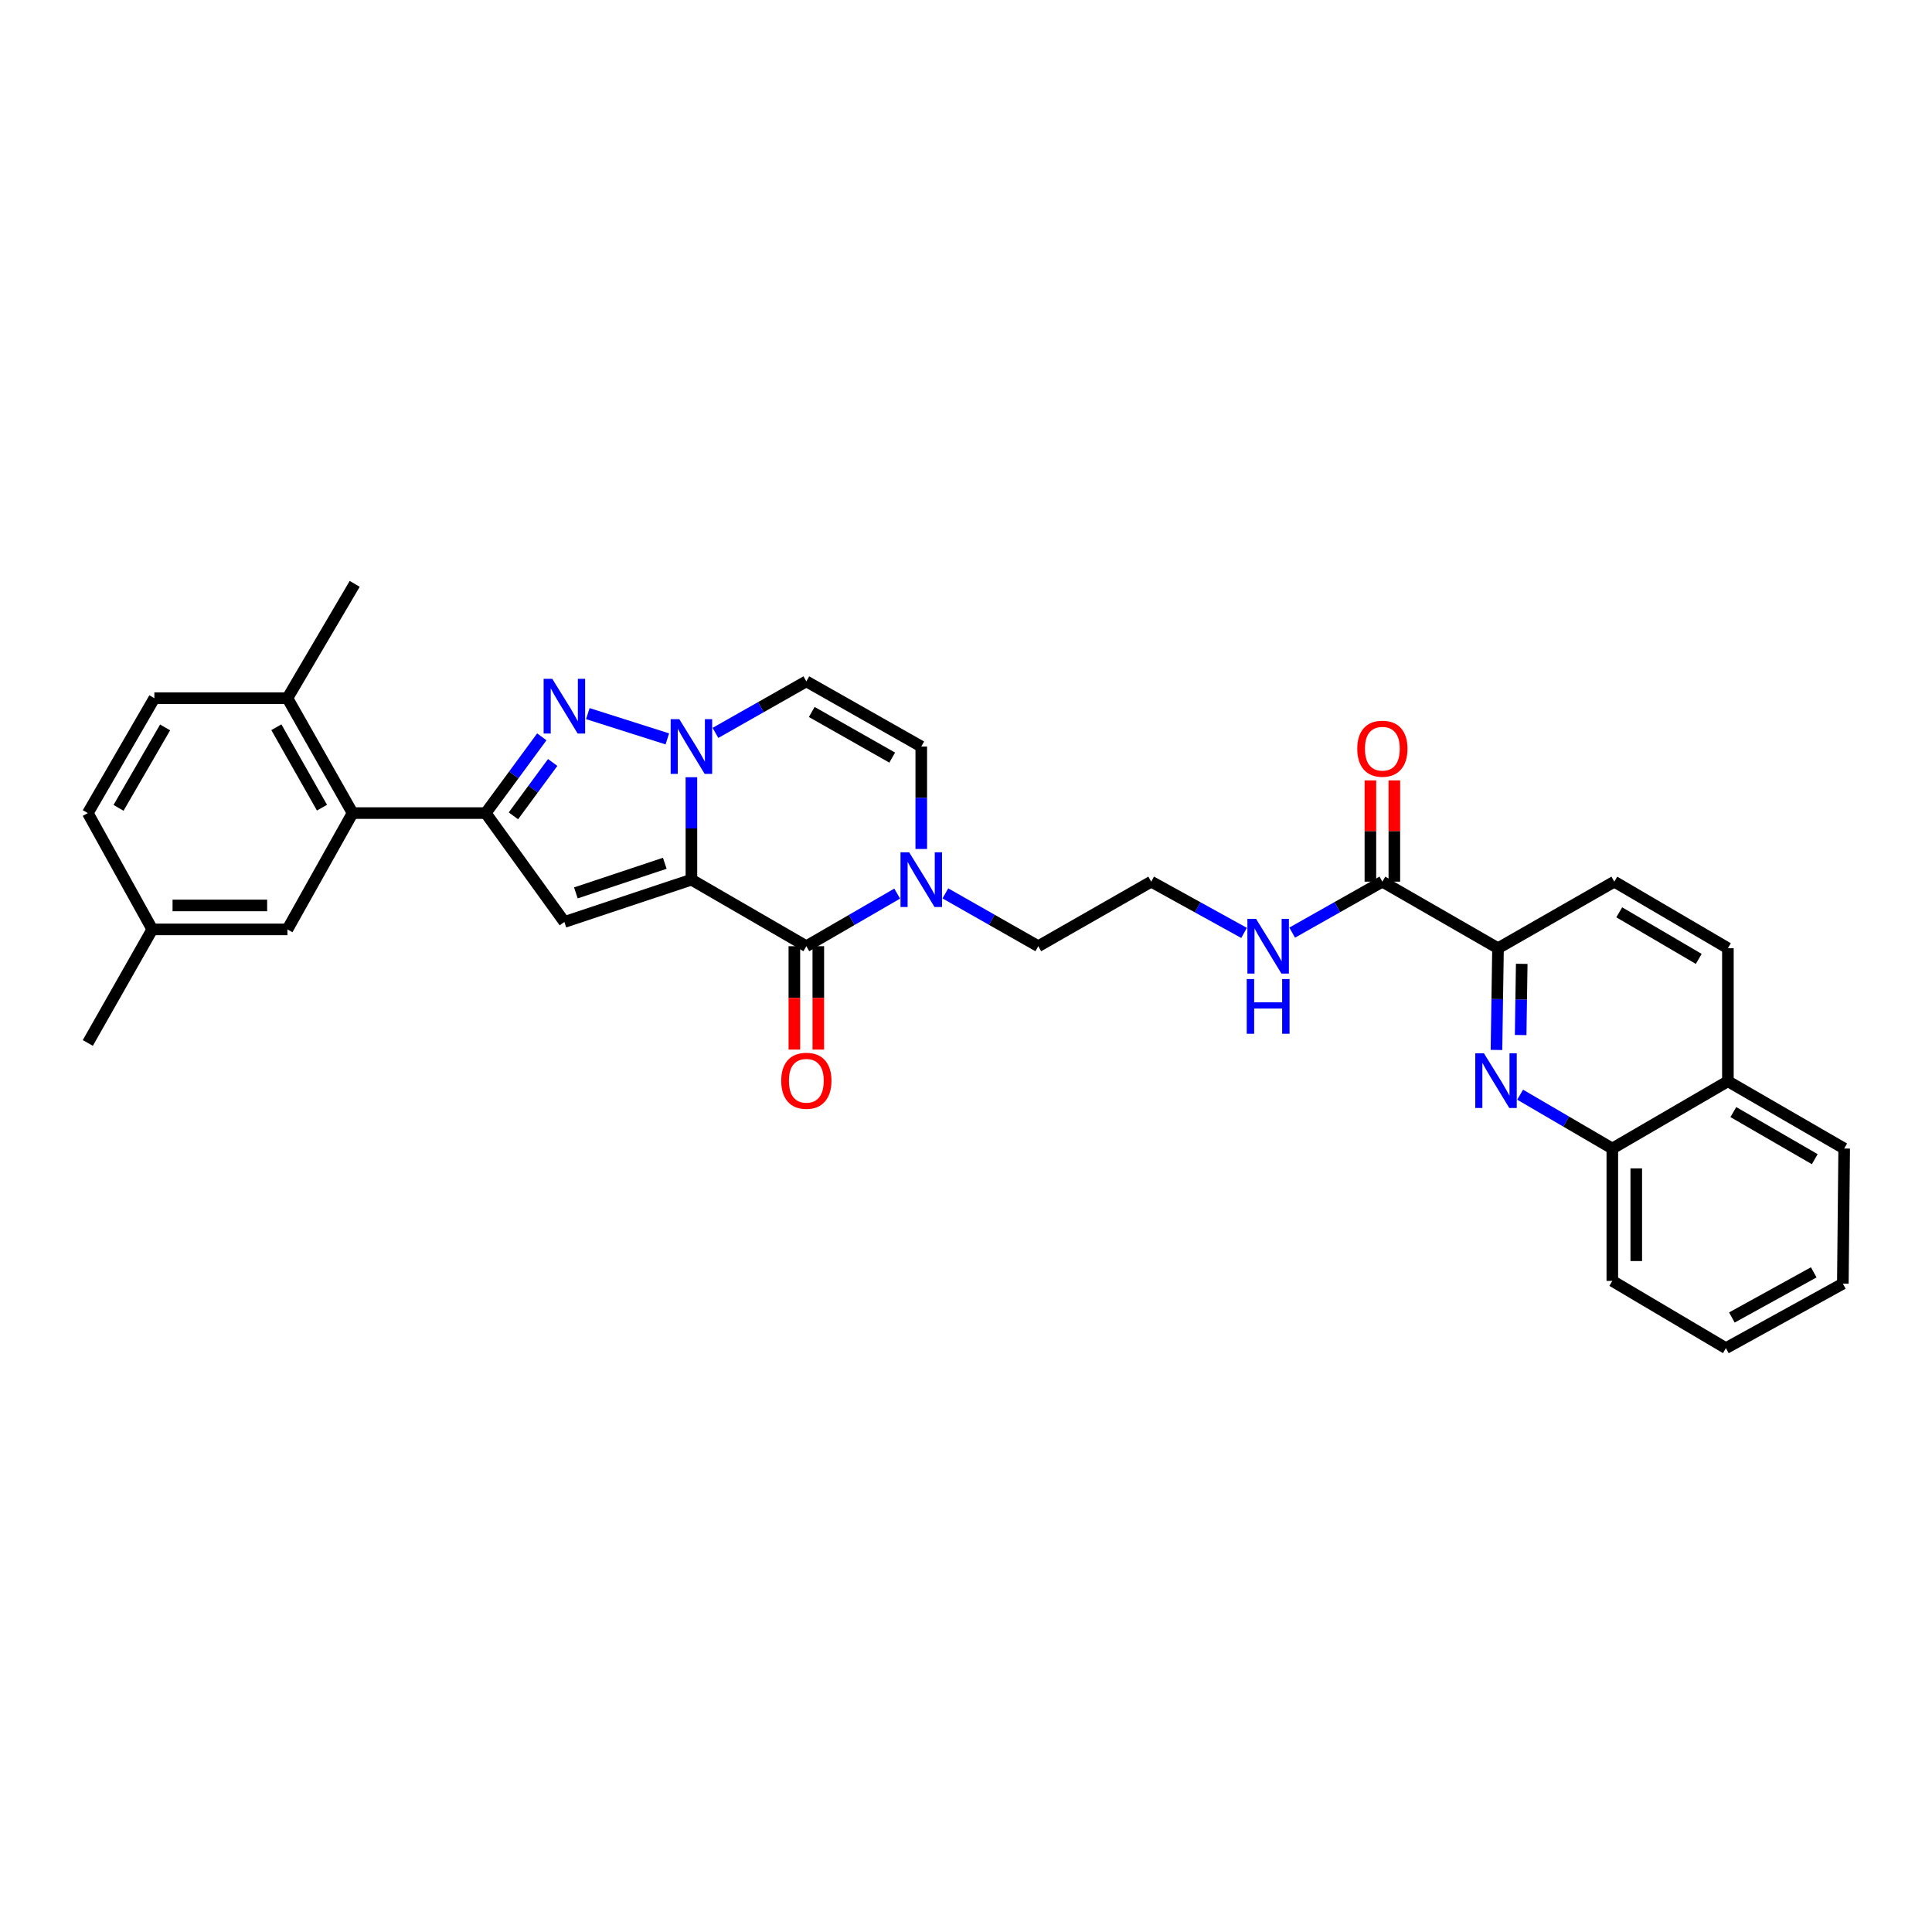 <?xml version='1.0' encoding='iso-8859-1'?>
<svg version='1.1' baseProfile='full'
              xmlns='http://www.w3.org/2000/svg'
                      xmlns:rdkit='http://www.rdkit.org/xml'
                      xmlns:xlink='http://www.w3.org/1999/xlink'
                  xml:space='preserve'
width='1000px' height='1000px' viewBox='0 0 1000 1000'>
<!-- END OF HEADER -->
<rect style='opacity:1.0;fill:#FFFFFF;stroke:none' width='1000' height='1000' x='0' y='0'> </rect>
<path class='bond-0' d='M 357.872,455.315 L 357.872,428.802' style='fill:none;fill-rule:evenodd;stroke:#000000;stroke-width:6px;stroke-linecap:butt;stroke-linejoin:miter;stroke-opacity:1' />
<path class='bond-0' d='M 357.872,428.802 L 357.872,402.289' style='fill:none;fill-rule:evenodd;stroke:#0000FF;stroke-width:6px;stroke-linecap:butt;stroke-linejoin:miter;stroke-opacity:1' />
<path class='bond-1' d='M 357.872,455.315 L 292.119,477.203' style='fill:none;fill-rule:evenodd;stroke:#000000;stroke-width:6px;stroke-linecap:butt;stroke-linejoin:miter;stroke-opacity:1' />
<path class='bond-1' d='M 344.094,446.835 L 298.066,462.157' style='fill:none;fill-rule:evenodd;stroke:#000000;stroke-width:6px;stroke-linecap:butt;stroke-linejoin:miter;stroke-opacity:1' />
<path class='bond-4' d='M 357.872,455.315 L 417.359,489.758' style='fill:none;fill-rule:evenodd;stroke:#000000;stroke-width:6px;stroke-linecap:butt;stroke-linejoin:miter;stroke-opacity:1' />
<path class='bond-2' d='M 345.407,382.445 L 304.257,369.368' style='fill:none;fill-rule:evenodd;stroke:#0000FF;stroke-width:6px;stroke-linecap:butt;stroke-linejoin:miter;stroke-opacity:1' />
<path class='bond-6' d='M 370.322,379.347 L 393.84,366.009' style='fill:none;fill-rule:evenodd;stroke:#0000FF;stroke-width:6px;stroke-linecap:butt;stroke-linejoin:miter;stroke-opacity:1' />
<path class='bond-6' d='M 393.84,366.009 L 417.359,352.672' style='fill:none;fill-rule:evenodd;stroke:#000000;stroke-width:6px;stroke-linecap:butt;stroke-linejoin:miter;stroke-opacity:1' />
<path class='bond-3' d='M 292.119,477.203 L 251.407,420.85' style='fill:none;fill-rule:evenodd;stroke:#000000;stroke-width:6px;stroke-linecap:butt;stroke-linejoin:miter;stroke-opacity:1' />
<path class='bond-32' d='M 280.438,381.388 L 265.923,401.119' style='fill:none;fill-rule:evenodd;stroke:#0000FF;stroke-width:6px;stroke-linecap:butt;stroke-linejoin:miter;stroke-opacity:1' />
<path class='bond-32' d='M 265.923,401.119 L 251.407,420.85' style='fill:none;fill-rule:evenodd;stroke:#000000;stroke-width:6px;stroke-linecap:butt;stroke-linejoin:miter;stroke-opacity:1' />
<path class='bond-32' d='M 286.07,394.654 L 275.909,408.466' style='fill:none;fill-rule:evenodd;stroke:#0000FF;stroke-width:6px;stroke-linecap:butt;stroke-linejoin:miter;stroke-opacity:1' />
<path class='bond-32' d='M 275.909,408.466 L 265.748,422.277' style='fill:none;fill-rule:evenodd;stroke:#000000;stroke-width:6px;stroke-linecap:butt;stroke-linejoin:miter;stroke-opacity:1' />
<path class='bond-8' d='M 251.407,420.85 L 182.499,420.85' style='fill:none;fill-rule:evenodd;stroke:#000000;stroke-width:6px;stroke-linecap:butt;stroke-linejoin:miter;stroke-opacity:1' />
<path class='bond-5' d='M 417.359,489.758 L 440.872,476.143' style='fill:none;fill-rule:evenodd;stroke:#000000;stroke-width:6px;stroke-linecap:butt;stroke-linejoin:miter;stroke-opacity:1' />
<path class='bond-5' d='M 440.872,476.143 L 464.386,462.528' style='fill:none;fill-rule:evenodd;stroke:#0000FF;stroke-width:6px;stroke-linecap:butt;stroke-linejoin:miter;stroke-opacity:1' />
<path class='bond-13' d='M 411.16,489.758 L 411.16,516.51' style='fill:none;fill-rule:evenodd;stroke:#000000;stroke-width:6px;stroke-linecap:butt;stroke-linejoin:miter;stroke-opacity:1' />
<path class='bond-13' d='M 411.16,516.51 L 411.16,543.262' style='fill:none;fill-rule:evenodd;stroke:#FF0000;stroke-width:6px;stroke-linecap:butt;stroke-linejoin:miter;stroke-opacity:1' />
<path class='bond-13' d='M 423.557,489.758 L 423.557,516.51' style='fill:none;fill-rule:evenodd;stroke:#000000;stroke-width:6px;stroke-linecap:butt;stroke-linejoin:miter;stroke-opacity:1' />
<path class='bond-13' d='M 423.557,516.51 L 423.557,543.262' style='fill:none;fill-rule:evenodd;stroke:#FF0000;stroke-width:6px;stroke-linecap:butt;stroke-linejoin:miter;stroke-opacity:1' />
<path class='bond-9' d='M 476.845,439.432 L 476.845,412.919' style='fill:none;fill-rule:evenodd;stroke:#0000FF;stroke-width:6px;stroke-linecap:butt;stroke-linejoin:miter;stroke-opacity:1' />
<path class='bond-9' d='M 476.845,412.919 L 476.845,386.407' style='fill:none;fill-rule:evenodd;stroke:#000000;stroke-width:6px;stroke-linecap:butt;stroke-linejoin:miter;stroke-opacity:1' />
<path class='bond-23' d='M 489.327,462.413 L 513.369,476.086' style='fill:none;fill-rule:evenodd;stroke:#0000FF;stroke-width:6px;stroke-linecap:butt;stroke-linejoin:miter;stroke-opacity:1' />
<path class='bond-23' d='M 513.369,476.086 L 537.412,489.758' style='fill:none;fill-rule:evenodd;stroke:#000000;stroke-width:6px;stroke-linecap:butt;stroke-linejoin:miter;stroke-opacity:1' />
<path class='bond-33' d='M 417.359,352.672 L 476.845,386.407' style='fill:none;fill-rule:evenodd;stroke:#000000;stroke-width:6px;stroke-linecap:butt;stroke-linejoin:miter;stroke-opacity:1' />
<path class='bond-33' d='M 420.166,368.516 L 461.806,392.13' style='fill:none;fill-rule:evenodd;stroke:#000000;stroke-width:6px;stroke-linecap:butt;stroke-linejoin:miter;stroke-opacity:1' />
<path class='bond-7' d='M 774.572,543.448 L 774.971,517.123' style='fill:none;fill-rule:evenodd;stroke:#0000FF;stroke-width:6px;stroke-linecap:butt;stroke-linejoin:miter;stroke-opacity:1' />
<path class='bond-7' d='M 774.971,517.123 L 775.371,490.798' style='fill:none;fill-rule:evenodd;stroke:#000000;stroke-width:6px;stroke-linecap:butt;stroke-linejoin:miter;stroke-opacity:1' />
<path class='bond-7' d='M 787.087,535.738 L 787.367,517.311' style='fill:none;fill-rule:evenodd;stroke:#0000FF;stroke-width:6px;stroke-linecap:butt;stroke-linejoin:miter;stroke-opacity:1' />
<path class='bond-7' d='M 787.367,517.311 L 787.647,498.884' style='fill:none;fill-rule:evenodd;stroke:#000000;stroke-width:6px;stroke-linecap:butt;stroke-linejoin:miter;stroke-opacity:1' />
<path class='bond-12' d='M 786.814,566.61 L 810.673,580.542' style='fill:none;fill-rule:evenodd;stroke:#0000FF;stroke-width:6px;stroke-linecap:butt;stroke-linejoin:miter;stroke-opacity:1' />
<path class='bond-12' d='M 810.673,580.542 L 834.533,594.474' style='fill:none;fill-rule:evenodd;stroke:#000000;stroke-width:6px;stroke-linecap:butt;stroke-linejoin:miter;stroke-opacity:1' />
<path class='bond-14' d='M 182.499,420.85 L 148.765,361.378' style='fill:none;fill-rule:evenodd;stroke:#000000;stroke-width:6px;stroke-linecap:butt;stroke-linejoin:miter;stroke-opacity:1' />
<path class='bond-14' d='M 166.656,418.046 L 143.042,376.415' style='fill:none;fill-rule:evenodd;stroke:#000000;stroke-width:6px;stroke-linecap:butt;stroke-linejoin:miter;stroke-opacity:1' />
<path class='bond-15' d='M 182.499,420.85 L 148.765,481.053' style='fill:none;fill-rule:evenodd;stroke:#000000;stroke-width:6px;stroke-linecap:butt;stroke-linejoin:miter;stroke-opacity:1' />
<path class='bond-10' d='M 775.371,490.798 L 715.513,456.348' style='fill:none;fill-rule:evenodd;stroke:#000000;stroke-width:6px;stroke-linecap:butt;stroke-linejoin:miter;stroke-opacity:1' />
<path class='bond-17' d='M 775.371,490.798 L 835.566,456.348' style='fill:none;fill-rule:evenodd;stroke:#000000;stroke-width:6px;stroke-linecap:butt;stroke-linejoin:miter;stroke-opacity:1' />
<path class='bond-11' d='M 715.513,456.348 L 692.171,469.539' style='fill:none;fill-rule:evenodd;stroke:#000000;stroke-width:6px;stroke-linecap:butt;stroke-linejoin:miter;stroke-opacity:1' />
<path class='bond-11' d='M 692.171,469.539 L 668.829,482.73' style='fill:none;fill-rule:evenodd;stroke:#0000FF;stroke-width:6px;stroke-linecap:butt;stroke-linejoin:miter;stroke-opacity:1' />
<path class='bond-16' d='M 721.711,456.348 L 721.711,430.139' style='fill:none;fill-rule:evenodd;stroke:#000000;stroke-width:6px;stroke-linecap:butt;stroke-linejoin:miter;stroke-opacity:1' />
<path class='bond-16' d='M 721.711,430.139 L 721.711,403.929' style='fill:none;fill-rule:evenodd;stroke:#FF0000;stroke-width:6px;stroke-linecap:butt;stroke-linejoin:miter;stroke-opacity:1' />
<path class='bond-16' d='M 709.314,456.348 L 709.314,430.139' style='fill:none;fill-rule:evenodd;stroke:#000000;stroke-width:6px;stroke-linecap:butt;stroke-linejoin:miter;stroke-opacity:1' />
<path class='bond-16' d='M 709.314,430.139 L 709.314,403.929' style='fill:none;fill-rule:evenodd;stroke:#FF0000;stroke-width:6px;stroke-linecap:butt;stroke-linejoin:miter;stroke-opacity:1' />
<path class='bond-26' d='M 834.533,594.474 L 834.533,662.996' style='fill:none;fill-rule:evenodd;stroke:#000000;stroke-width:6px;stroke-linecap:butt;stroke-linejoin:miter;stroke-opacity:1' />
<path class='bond-26' d='M 846.93,604.752 L 846.93,652.718' style='fill:none;fill-rule:evenodd;stroke:#000000;stroke-width:6px;stroke-linecap:butt;stroke-linejoin:miter;stroke-opacity:1' />
<path class='bond-35' d='M 834.533,594.474 L 894.357,559.658' style='fill:none;fill-rule:evenodd;stroke:#000000;stroke-width:6px;stroke-linecap:butt;stroke-linejoin:miter;stroke-opacity:1' />
<path class='bond-21' d='M 148.765,361.378 L 79.898,361.378' style='fill:none;fill-rule:evenodd;stroke:#000000;stroke-width:6px;stroke-linecap:butt;stroke-linejoin:miter;stroke-opacity:1' />
<path class='bond-27' d='M 148.765,361.378 L 183.594,302.202' style='fill:none;fill-rule:evenodd;stroke:#000000;stroke-width:6px;stroke-linecap:butt;stroke-linejoin:miter;stroke-opacity:1' />
<path class='bond-22' d='M 148.765,481.053 L 78.824,481.053' style='fill:none;fill-rule:evenodd;stroke:#000000;stroke-width:6px;stroke-linecap:butt;stroke-linejoin:miter;stroke-opacity:1' />
<path class='bond-22' d='M 138.274,468.656 L 89.315,468.656' style='fill:none;fill-rule:evenodd;stroke:#000000;stroke-width:6px;stroke-linecap:butt;stroke-linejoin:miter;stroke-opacity:1' />
<path class='bond-20' d='M 835.566,456.348 L 894.357,490.798' style='fill:none;fill-rule:evenodd;stroke:#000000;stroke-width:6px;stroke-linecap:butt;stroke-linejoin:miter;stroke-opacity:1' />
<path class='bond-20' d='M 838.117,472.212 L 879.27,496.327' style='fill:none;fill-rule:evenodd;stroke:#000000;stroke-width:6px;stroke-linecap:butt;stroke-linejoin:miter;stroke-opacity:1' />
<path class='bond-18' d='M 643.923,482.876 L 619.894,469.612' style='fill:none;fill-rule:evenodd;stroke:#0000FF;stroke-width:6px;stroke-linecap:butt;stroke-linejoin:miter;stroke-opacity:1' />
<path class='bond-18' d='M 619.894,469.612 L 595.865,456.348' style='fill:none;fill-rule:evenodd;stroke:#000000;stroke-width:6px;stroke-linecap:butt;stroke-linejoin:miter;stroke-opacity:1' />
<path class='bond-19' d='M 894.357,559.658 L 894.357,490.798' style='fill:none;fill-rule:evenodd;stroke:#000000;stroke-width:6px;stroke-linecap:butt;stroke-linejoin:miter;stroke-opacity:1' />
<path class='bond-28' d='M 894.357,559.658 L 954.545,594.474' style='fill:none;fill-rule:evenodd;stroke:#000000;stroke-width:6px;stroke-linecap:butt;stroke-linejoin:miter;stroke-opacity:1' />
<path class='bond-28' d='M 897.178,575.612 L 939.31,599.983' style='fill:none;fill-rule:evenodd;stroke:#000000;stroke-width:6px;stroke-linecap:butt;stroke-linejoin:miter;stroke-opacity:1' />
<path class='bond-34' d='M 79.898,361.378 L 45.455,420.85' style='fill:none;fill-rule:evenodd;stroke:#000000;stroke-width:6px;stroke-linecap:butt;stroke-linejoin:miter;stroke-opacity:1' />
<path class='bond-34' d='M 85.46,376.512 L 61.349,418.143' style='fill:none;fill-rule:evenodd;stroke:#000000;stroke-width:6px;stroke-linecap:butt;stroke-linejoin:miter;stroke-opacity:1' />
<path class='bond-24' d='M 78.824,481.053 L 45.455,420.85' style='fill:none;fill-rule:evenodd;stroke:#000000;stroke-width:6px;stroke-linecap:butt;stroke-linejoin:miter;stroke-opacity:1' />
<path class='bond-29' d='M 78.824,481.053 L 45.455,539.83' style='fill:none;fill-rule:evenodd;stroke:#000000;stroke-width:6px;stroke-linecap:butt;stroke-linejoin:miter;stroke-opacity:1' />
<path class='bond-25' d='M 537.412,489.758 L 595.865,456.348' style='fill:none;fill-rule:evenodd;stroke:#000000;stroke-width:6px;stroke-linecap:butt;stroke-linejoin:miter;stroke-opacity:1' />
<path class='bond-30' d='M 834.533,662.996 L 893.324,697.798' style='fill:none;fill-rule:evenodd;stroke:#000000;stroke-width:6px;stroke-linecap:butt;stroke-linejoin:miter;stroke-opacity:1' />
<path class='bond-31' d='M 954.545,594.474 L 953.85,664.415' style='fill:none;fill-rule:evenodd;stroke:#000000;stroke-width:6px;stroke-linecap:butt;stroke-linejoin:miter;stroke-opacity:1' />
<path class='bond-36' d='M 893.324,697.798 L 953.85,664.415' style='fill:none;fill-rule:evenodd;stroke:#000000;stroke-width:6px;stroke-linecap:butt;stroke-linejoin:miter;stroke-opacity:1' />
<path class='bond-36' d='M 896.415,681.935 L 938.784,658.567' style='fill:none;fill-rule:evenodd;stroke:#000000;stroke-width:6px;stroke-linecap:butt;stroke-linejoin:miter;stroke-opacity:1' />
<path  class='atom-1' d='M 351.612 372.247
L 360.892 387.247
Q 361.812 388.727, 363.292 391.407
Q 364.772 394.087, 364.852 394.247
L 364.852 372.247
L 368.612 372.247
L 368.612 400.567
L 364.732 400.567
L 354.772 384.167
Q 353.612 382.247, 352.372 380.047
Q 351.172 377.847, 350.812 377.167
L 350.812 400.567
L 347.132 400.567
L 347.132 372.247
L 351.612 372.247
' fill='#0000FF'/>
<path  class='atom-3' d='M 285.859 351.35
L 295.139 366.35
Q 296.059 367.83, 297.539 370.51
Q 299.019 373.19, 299.099 373.35
L 299.099 351.35
L 302.859 351.35
L 302.859 379.67
L 298.979 379.67
L 289.019 363.27
Q 287.859 361.35, 286.619 359.15
Q 285.419 356.95, 285.059 356.27
L 285.059 379.67
L 281.379 379.67
L 281.379 351.35
L 285.859 351.35
' fill='#0000FF'/>
<path  class='atom-6' d='M 470.585 441.155
L 479.865 456.155
Q 480.785 457.635, 482.265 460.315
Q 483.745 462.995, 483.825 463.155
L 483.825 441.155
L 487.585 441.155
L 487.585 469.475
L 483.705 469.475
L 473.745 453.075
Q 472.585 451.155, 471.345 448.955
Q 470.145 446.755, 469.785 446.075
L 469.785 469.475
L 466.105 469.475
L 466.105 441.155
L 470.585 441.155
' fill='#0000FF'/>
<path  class='atom-8' d='M 768.071 545.161
L 777.351 560.161
Q 778.271 561.641, 779.751 564.321
Q 781.231 567.001, 781.311 567.161
L 781.311 545.161
L 785.071 545.161
L 785.071 573.481
L 781.191 573.481
L 771.231 557.081
Q 770.071 555.161, 768.831 552.961
Q 767.631 550.761, 767.271 550.081
L 767.271 573.481
L 763.591 573.481
L 763.591 545.161
L 768.071 545.161
' fill='#0000FF'/>
<path  class='atom-14' d='M 404.359 559.401
Q 404.359 552.601, 407.719 548.801
Q 411.079 545.001, 417.359 545.001
Q 423.639 545.001, 426.999 548.801
Q 430.359 552.601, 430.359 559.401
Q 430.359 566.281, 426.959 570.201
Q 423.559 574.081, 417.359 574.081
Q 411.119 574.081, 407.719 570.201
Q 404.359 566.321, 404.359 559.401
M 417.359 570.881
Q 421.679 570.881, 423.999 568.001
Q 426.359 565.081, 426.359 559.401
Q 426.359 553.841, 423.999 551.041
Q 421.679 548.201, 417.359 548.201
Q 413.039 548.201, 410.679 551.001
Q 408.359 553.801, 408.359 559.401
Q 408.359 565.121, 410.679 568.001
Q 413.039 570.881, 417.359 570.881
' fill='#FF0000'/>
<path  class='atom-17' d='M 702.513 387.527
Q 702.513 380.727, 705.873 376.927
Q 709.233 373.127, 715.513 373.127
Q 721.793 373.127, 725.153 376.927
Q 728.513 380.727, 728.513 387.527
Q 728.513 394.407, 725.113 398.327
Q 721.713 402.207, 715.513 402.207
Q 709.273 402.207, 705.873 398.327
Q 702.513 394.447, 702.513 387.527
M 715.513 399.007
Q 719.833 399.007, 722.153 396.127
Q 724.513 393.207, 724.513 387.527
Q 724.513 381.967, 722.153 379.167
Q 719.833 376.327, 715.513 376.327
Q 711.193 376.327, 708.833 379.127
Q 706.513 381.927, 706.513 387.527
Q 706.513 393.247, 708.833 396.127
Q 711.193 399.007, 715.513 399.007
' fill='#FF0000'/>
<path  class='atom-19' d='M 650.131 475.598
L 659.411 490.598
Q 660.331 492.078, 661.811 494.758
Q 663.291 497.438, 663.371 497.598
L 663.371 475.598
L 667.131 475.598
L 667.131 503.918
L 663.251 503.918
L 653.291 487.518
Q 652.131 485.598, 650.891 483.398
Q 649.691 481.198, 649.331 480.518
L 649.331 503.918
L 645.651 503.918
L 645.651 475.598
L 650.131 475.598
' fill='#0000FF'/>
<path  class='atom-19' d='M 645.311 506.75
L 649.151 506.75
L 649.151 518.79
L 663.631 518.79
L 663.631 506.75
L 667.471 506.75
L 667.471 535.07
L 663.631 535.07
L 663.631 521.99
L 649.151 521.99
L 649.151 535.07
L 645.311 535.07
L 645.311 506.75
' fill='#0000FF'/>
</svg>

